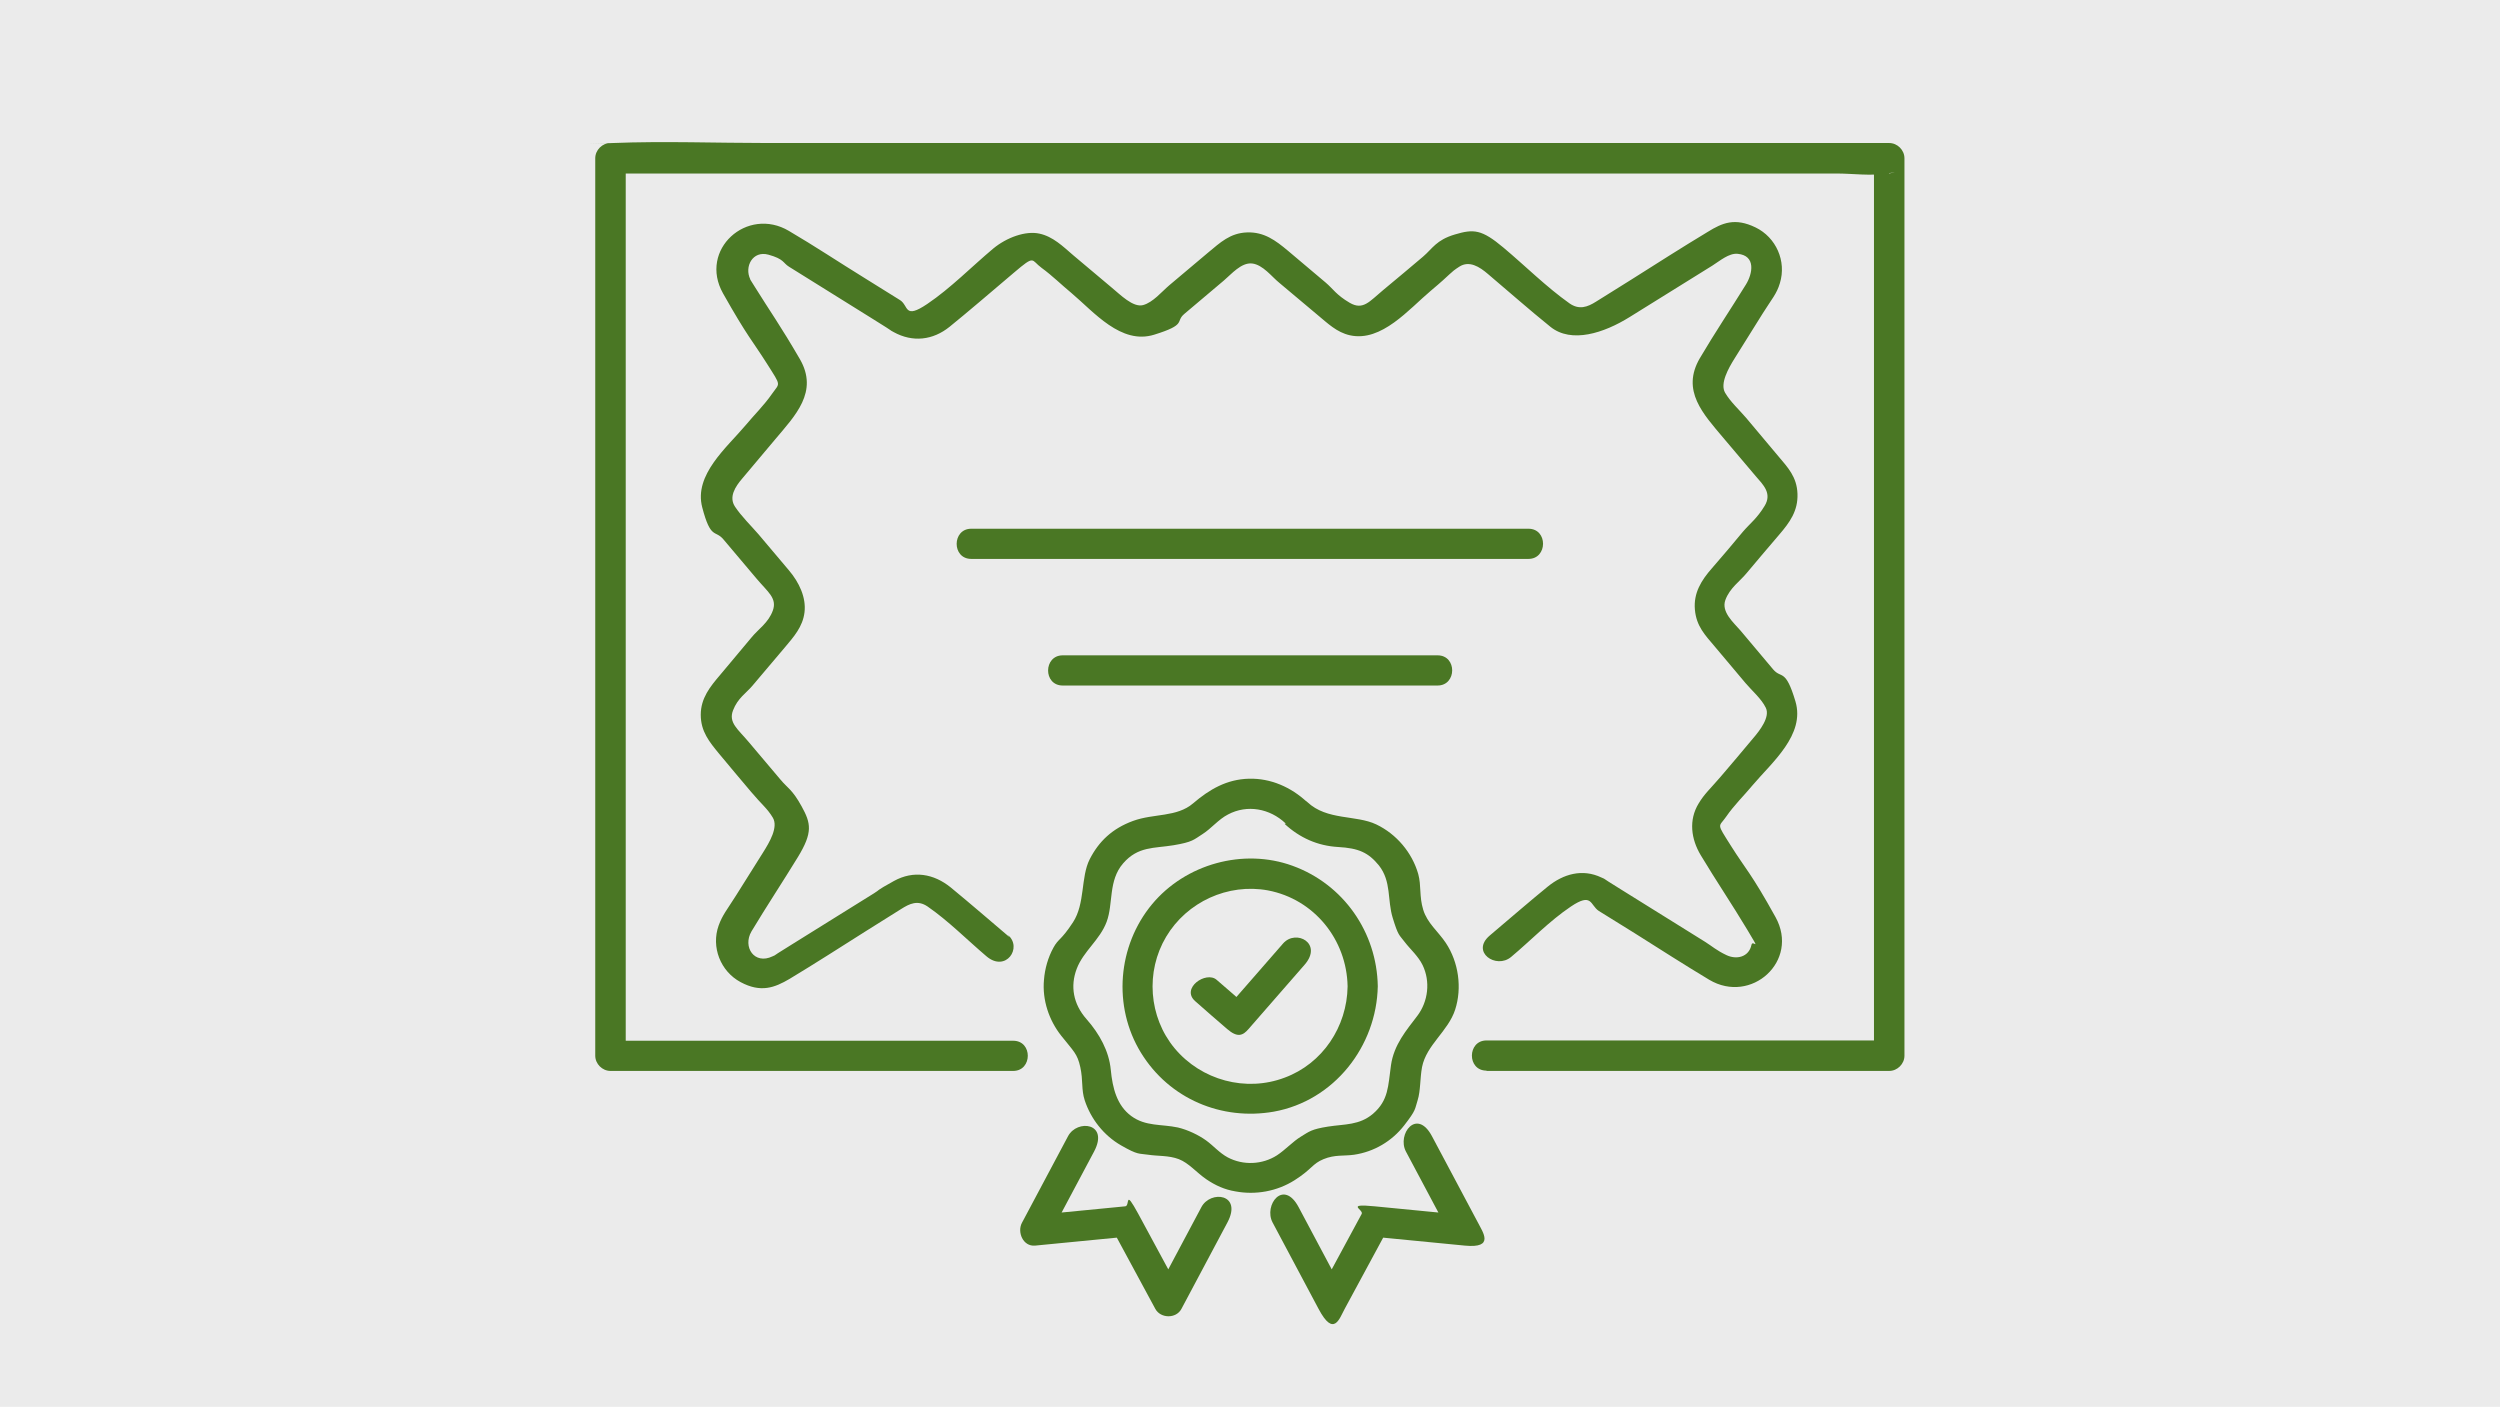 <?xml version="1.0" encoding="UTF-8"?>
<svg xmlns="http://www.w3.org/2000/svg" version="1.1" viewBox="0 0 853 480">
  <defs>
    <style>
      .cls-1 {
        fill: #4a7724;
      }

      .cls-2 {
        fill: #ebebeb;
      }
    </style>
  </defs>
  <!-- Generator: Adobe Illustrator 28.7.1, SVG Export Plug-In . SVG Version: 1.2.0 Build 142)  -->
  <g>
    <g id="Capa_1">
      <g id="Capa_1-2" data-name="Capa_1">
        <g id="Capa_1-2">
          <g id="Capa_1-2-2" data-name="Capa_1-2">
            <g id="Capa_6">
              <rect class="cls-2" x="-13" y="-12.5" width="879" height="505"/>
            </g>
          </g>
        </g>
      </g>
      <g>
        <path class="cls-1" d="M407.8,341.6c3.6,3.2,7.3,6.4,10.9,9.5s5.4,2.2,7.3,0c6.4-7.3,12.7-14.6,19.1-21.9s-2.9-12.3-7.3-7.3c-6.4,7.3-12.7,14.6-19.1,21.9h7.3c-3.6-3.2-7.3-6.4-10.9-9.5s-12.3,2.9-7.3,7.3h0Z"/>
        <g>
          <path class="cls-1" d="M331.4,190.7h190.1c6.6,0,6.7-10.3,0-10.3h-190.1c-6.6,0-6.7,10.3,0,10.3h0Z"/>
          <path class="cls-1" d="M362.6,233.9h127.9c6.6,0,6.7-10.3,0-10.3h-127.9c-6.6,0-6.7,10.3,0,10.3h0Z"/>
        </g>
        <path class="cls-1" d="M459.8,336.6c-.2,13.7-8.5,26.3-21.5,31.1-13.2,5-28.4.9-37.5-10-8.9-10.7-10-26.2-2.9-38.1s21.1-18.3,34.7-15.8c15.8,3,26.9,16.8,27.2,32.7.1,6.6,10.4,6.7,10.3,0-.3-18.4-11.7-34.8-29.1-41.1-16.8-6.1-36.5-.6-47.9,13.1-11.8,14.2-13.5,34.9-3.8,50.7s27.6,23.2,45.3,20.1c20.6-3.7,35.1-22.3,35.5-42.8.1-6.6-10.2-6.6-10.3,0Z"/>
        <path class="cls-1" d="M438.3,281.1c5.2,4.8,11.3,7.5,18.3,7.9s10.3,1.9,13.9,6.3c4.3,5.5,2.8,11.7,4.7,17.9s2.2,5.7,4,8.1,4.7,4.9,6.2,8c2.7,5.6,1.9,12.4-1.8,17.3s-8,9.8-9,16.9-.8,11.9-6.1,16.5c-4.7,4-9.7,3.5-15.4,4.4s-6.4,1.7-9.2,3.4-5.3,4.5-8.2,6.4c-5,3.2-11.5,3.5-16.8.7-2.8-1.5-4.9-4-7.4-5.8s-6.2-3.6-9.6-4.4c-5.6-1.2-11-.3-15.9-3.9s-6.4-9.5-7-15.8-3.8-12.2-8.3-17.3-5.6-11.2-3.3-17.2,7.9-9.8,10.2-16,.5-14,5.6-19.9,10.6-5.1,17.2-6.2,6.9-1.9,9.9-3.8,5.4-5,8.7-6.7c6.6-3.5,14.3-2,19.6,3,4.8,4.5,12.2-2.7,7.3-7.3-5.4-5-12.3-8.1-19.8-7.9s-13.4,3.6-19,8.4-13.4,3.4-20.5,6-11.7,7-14.8,13.1-1.5,15.1-5.7,21.5-4.9,5.4-6.7,8.7-2.9,7.1-3.2,11c-.6,6.8,1.7,13.7,5.9,19s5.5,6.1,6.5,10.7.3,7.6,1.5,11.3c2.1,6.4,6.5,12,12.4,15.4s6.1,2.7,9.3,3.2,7,.2,10.4,1.5,6.1,4.6,9.3,6.8,6.4,3.6,10,4.2c6.9,1.3,14.2,0,20.2-3.8s6-5.6,9.9-7.2,6.9-1,10.4-1.5c6.8-1,12.9-4.6,17.1-10s3.6-5.5,4.6-8.6.8-7.5,1.5-11.3c1.5-7.6,8.9-12.2,11.3-19.6s1.2-16.2-3.2-22.8c-2.6-3.9-6.3-6.7-7.7-11.3s-.6-8.2-1.7-12.2c-2.1-7.3-7.4-13.6-14.3-16.9s-16.8-1.3-23.5-7.6c-4.9-4.5-12.2,2.8-7.3,7.3Z"/>
        <path class="cls-1" d="M409.9,411.9c-5.2,9.8-10.5,19.7-15.7,29.5h8.9c-4.9-9.1-9.8-18.2-14.7-27.2s-2.7-2.7-4.5-2.6c-10.3,1-20.5,2-30.8,3l4.5,7.8c5.2-9.8,10.5-19.7,15.7-29.5s-5.8-11.1-8.9-5.2c-5.2,9.8-10.5,19.7-15.7,29.5-1.7,3.1.3,8.2,4.5,7.8,10.3-1,20.5-2,30.8-3l-4.5-2.6c4.9,9.1,9.8,18.2,14.7,27.2,1.8,3.3,7.1,3.4,8.9,0,5.2-9.8,10.5-19.7,15.7-29.5s-5.8-11.1-8.9-5.2h0Z"/>
        <path class="cls-1" d="M434.2,417.1c5.2,9.8,10.5,19.7,15.7,29.5s7.1,3.3,8.9,0c4.9-9.1,9.8-18.2,14.7-27.2l-4.5,2.6c10.3,1,20.5,2,30.8,3s6.1-4.6,4.5-7.8c-5.2-9.8-10.5-19.7-15.7-29.5s-12-.7-8.9,5.2c5.2,9.8,10.5,19.7,15.7,29.5,1.5-2.6,3-5.2,4.5-7.8-10.3-1-20.5-2-30.8-3s-3.7,1.1-4.5,2.6c-4.9,9.1-9.8,18.2-14.7,27.2h8.9c-5.2-9.8-10.5-19.7-15.7-29.5s-12-.7-8.9,5.2h0Z"/>
        <path class="cls-1" d="M507.2,365.4h137.4c2.8,0,5.2-2.4,5.2-5.2V54c0-2.8-2.4-5.2-5.2-5.2h-382.6c-17.6,0-35.3-.7-52.9,0s-.5,0-.8,0c-2.8,0-5.2,2.4-5.2,5.2v306.2c0,2.8,2.4,5.2,5.2,5.2h137.4c6.6,0,6.7-10.3,0-10.3h-137.4l5.2,5.2V54l-5.2,5.2h418.3c5.5,0,11.7.9,17.2,0s.5,0,.8,0l-5.2-5.2v306.2l5.2-5.2h-137.4c-6.6,0-6.7,10.3,0,10.3h0Z"/>
        <path class="cls-1" d="M344.5,319.8c-6.7-5.7-13.3-11.4-20.1-17-5.8-4.7-12.7-5.9-19.4-2.2s-4.5,2.8-6.8,4.2c-9.4,5.8-18.7,11.7-28.1,17.5s-4.2,2.9-6.5,4c-6.2,3-10.3-3.2-7.2-8.5,5.1-8.5,10.6-16.8,15.8-25.3s4.5-11.6,1.3-17.4-4.8-6.2-7.2-9.1c-3.6-4.3-7.3-8.6-10.9-12.9s-6.9-6.5-5.3-10.7,4.5-5.9,6.6-8.4l11-13c3.1-3.7,6.2-7.1,6.8-12.1s-1.8-10.2-5.4-14.4l-10.3-12.2c-2.6-3-5.8-6.1-8-9.4s0-6.8,2.6-9.8l11.1-13.2c6.8-8.1,14.9-16.2,8.4-27.4s-10.3-16.5-15.4-24.7-1.1-1.6-1.5-2.5c-2.1-4.3.8-9.9,6.2-8.4s4.9,2.8,7,4.1c9.5,5.9,18.9,11.8,28.4,17.7s4.8,3.2,7.3,4.6c6.5,3.6,13.4,2.8,19.1-1.8s14.7-12.3,22-18.5,5.7-4.3,9.4-1.6,6.8,5.8,10.2,8.6c7.7,6.5,16.9,17.7,28.2,14.2s7.1-4.4,10.3-7.1l13.5-11.4c2.5-2.1,5.9-6.2,9.6-5.8s6.8,4.6,9.3,6.6l13.1,11c3.4,2.8,6.5,5.9,11,6.9,10.8,2.4,20.2-9,27.6-15.2s6.3-6,9.7-8.2,6.9,0,9.8,2.5c7.1,6,14.1,12.2,21.3,18s18.3,2.1,27-3.3l28.3-17.6c2.4-1.5,5.6-4.3,8.6-4,6.3.6,5.1,6.8,2.8,10.5-5.2,8.4-10.7,16.6-15.7,25.1-6.5,11.1,1.2,19.1,8,27.2l11,13c2.6,3,5.7,5.9,3.1,10.2s-5,6-7.4,8.8c-3.5,4.2-7,8.4-10.6,12.5s-6.3,8.4-5.8,14.1,3.5,8.7,6.7,12.5l10.6,12.6c2.2,2.6,5.4,5.3,6.9,8.4s-1.9,7.6-4.5,10.6c-3.6,4.3-7.2,8.6-10.9,12.9s-5.5,5.8-7.5,9.1c-3.5,5.7-2.6,12.2.7,17.7,5.1,8.5,10.7,16.8,15.8,25.3s1.9,3.2,1.5,5.3c-.9,4.2-5.1,5.1-8.5,3.5s-5-3.1-7.4-4.6c-9.4-5.8-18.7-11.7-28.1-17.5s-4.7-3.2-7.2-4.4c-6.5-3.1-13-1.2-18.3,3.1s-13.2,11.1-19.8,16.7,2.2,11.6,7.3,7.3c6.7-5.6,13.1-12.3,20.4-17.2s6.5-.5,9.5,1.5l12.4,7.7c8.4,5.3,16.8,10.7,25.3,15.8,14.3,8.5,30.9-6.4,22.6-21.4s-10.1-16.2-15.2-24.3-4.2-6.2-1.6-10,6.1-7.2,9-10.7c6.6-7.8,18-17.2,14.6-28.6s-4.8-7.6-7.6-10.9l-11.1-13.2c-2.4-2.8-6.7-6.4-5.2-10.5s5-6.4,7.2-9.1c3.7-4.4,7.4-8.8,11.1-13.1s6.5-8.2,6.3-14-3.3-9-6.5-12.8l-11-13.1c-2.3-2.7-5.4-5.5-7.2-8.6s1.1-8.3,3.3-11.8c3.2-5.1,6.3-10.1,9.5-15.2s4.8-6.7,5.9-10.4c2.3-7.5-1.3-15.6-8.3-19s-11.3-1.6-16.3,1.5c-8.8,5.3-17.4,10.8-26.1,16.3l-12,7.5c-3,1.9-5.8,2.9-9.1.6-7.9-5.6-15-12.7-22.5-19s-10.2-6.4-16.6-4.5-7.6,4.8-10.9,7.6-9,7.6-13.6,11.4-6.8,7-11.4,4.3-5.6-4.7-8.2-6.9c-4.3-3.6-8.5-7.2-12.8-10.8s-8.2-6.5-14-6.3-9.2,3.5-13.2,6.8l-13.3,11.2c-2.5,2.1-5.6,5.9-9,6.8s-7.8-3.6-10.6-5.9l-13.2-11.1c-3.5-3-6.9-6.4-11.6-7.4s-11.1,1.3-15.7,5.1c-7.4,6.2-14.5,13.5-22.5,18.9s-6.3.6-9.3-1.3l-12.2-7.6c-8.6-5.3-17-10.9-25.7-16-14.3-8.5-30.9,6.4-22.5,21.3s10,16.1,15,24,4.4,6.4,1.7,10.3-6.1,7.2-9,10.7c-6.4,7.6-17.7,16.9-14.8,28s4.4,7.6,7.2,10.9,7.6,9,11.4,13.5,7,6.6,5.5,10.8-5,6.4-7.2,9.1l-10.8,12.9c-3.4,4-6.6,7.9-6.6,13.6s3,9.3,6.2,13.2,7.3,8.7,10.9,13,5.6,5.7,7.5,8.9-1.1,8.3-3.3,11.8-6.2,9.9-9.3,14.8-4.6,6.6-5.9,10.2c-2.6,7.3.6,15.6,7.5,19.3s11.6,1.9,16.7-1.1c8.8-5.3,17.5-10.9,26.2-16.4l11.8-7.4c3-1.9,5.7-3.2,9.1-.9,7.1,4.9,13.5,11.4,20.1,17s12.4-3,7.3-7.3h0Z"/>
      </g>
    </g>
  </g>
</svg>